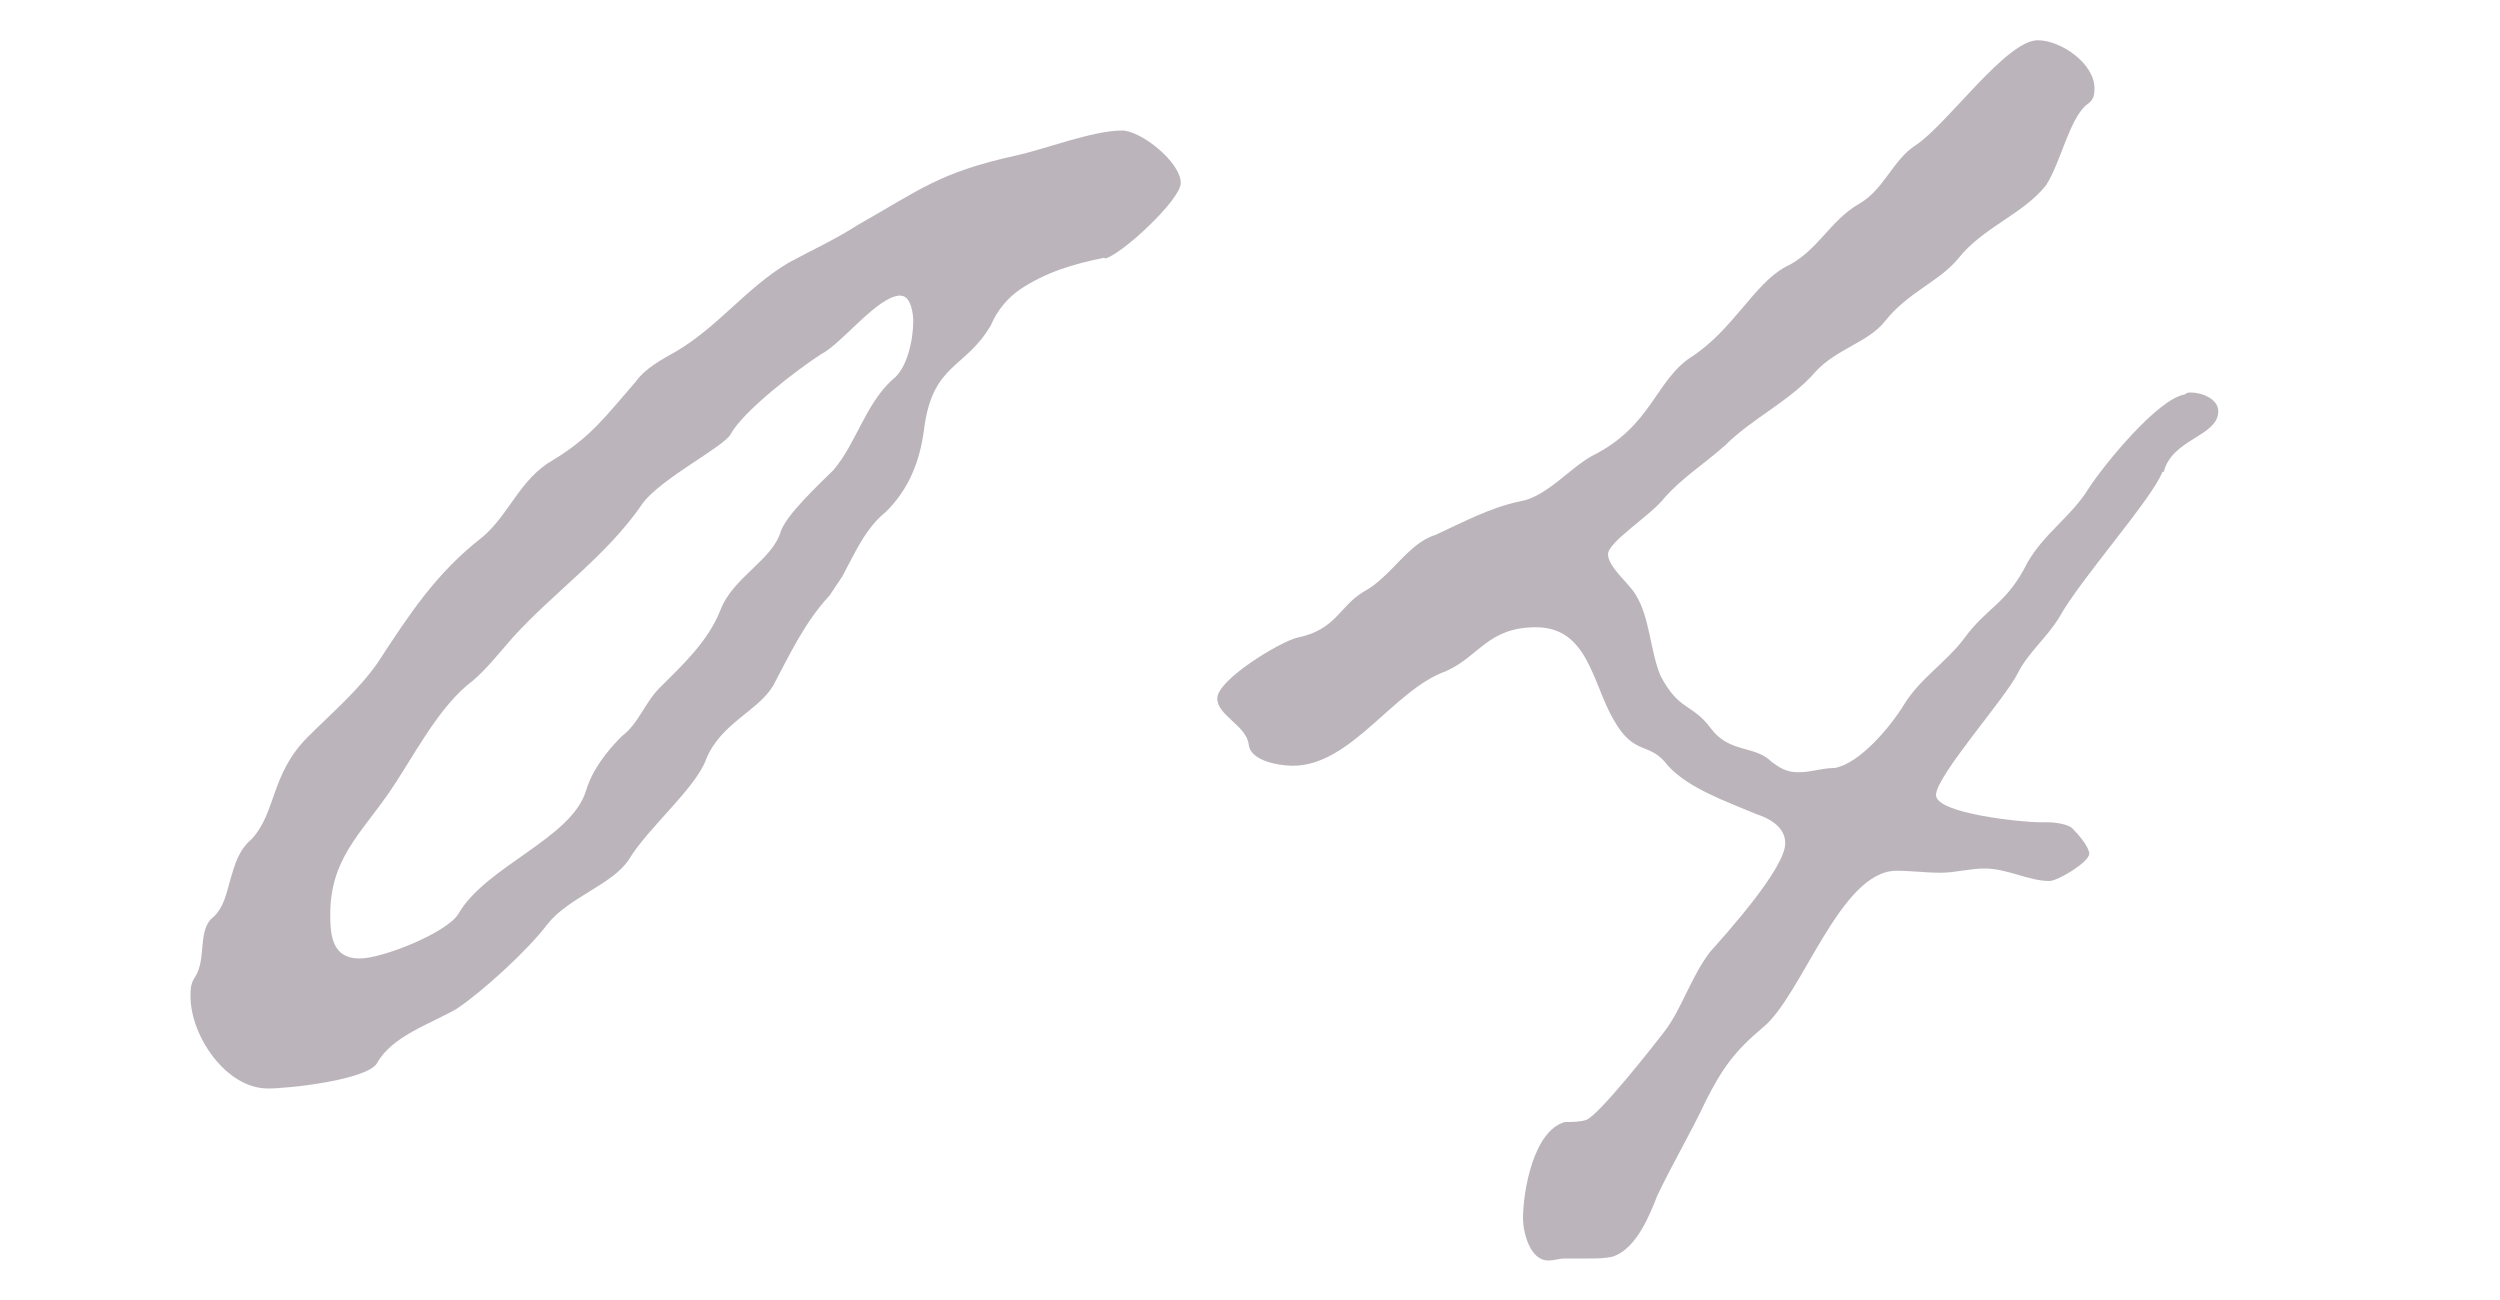 <?xml version="1.0" encoding="UTF-8"?><svg id="_レイヤー_1" xmlns="http://www.w3.org/2000/svg" viewBox="0 0 100 52"><defs><style>.cls-1{fill:none;}.cls-2{fill:#bbb5bb;}</style></defs><path class="cls-2" d="M44.17,10.31c-1.26.25-2.35.59-3.36,1.26-.5.34-.92.84-1.17,1.43-1.01,1.76-2.35,1.51-2.68,4.19-.17,1.26-.59,2.35-1.51,3.27-.84.67-1.26,1.68-1.76,2.6l-.5.75c-1.01,1.09-1.59,2.35-2.26,3.61-.59,1.01-2.1,1.51-2.68,2.94-.42,1.17-2.35,2.77-3.1,4.03-.67,1.01-2.43,1.51-3.27,2.6-.76,1.01-2.6,2.69-3.61,3.36-1.01.59-2.6,1.09-3.19,2.18-.42.67-3.52,1.01-4.36,1.01-1.68,0-3.1-2.1-3.1-3.69,0-.25,0-.5.17-.75.5-.75.08-1.93.76-2.43.42-.42.5-.92.67-1.51.17-.59.34-1.17.84-1.59,1.01-1.09.75-2.6,2.27-4.11.92-.92,2.01-1.85,2.77-2.94,1.26-1.93,2.35-3.61,4.19-5.03,1.09-.92,1.51-2.35,2.85-3.1,1.51-.92,2.1-1.76,3.27-3.1.42-.59,1.09-.92,1.68-1.26,1.68-1.01,2.77-2.52,4.45-3.52.92-.5,1.85-.92,2.77-1.51,2.52-1.43,3.27-2.1,6.29-2.77,1.17-.25,3.1-1.01,4.28-1.01.75,0,2.35,1.26,2.35,2.1,0,.67-2.35,2.85-3.02,3.02ZM36.03,11.82c-.92,0-2.35,1.93-3.19,2.35-.92.59-3.1,2.26-3.61,3.19-.25.5-2.77,1.76-3.52,2.77-1.43,2.1-3.52,3.52-5.2,5.37-.59.67-1.17,1.43-1.85,1.93-1.26,1.09-2.18,2.94-3.1,4.28-1.17,1.68-2.35,2.68-2.35,4.87,0,.84.08,1.76,1.17,1.76.92,0,3.44-1.01,3.94-1.76,1.09-1.93,4.53-3.02,5.12-4.95.25-.84.84-1.59,1.43-2.18.67-.5.92-1.34,1.51-1.93.92-.92,1.93-1.85,2.43-3.1.5-1.34,2.1-2.01,2.43-3.19.25-.67,1.51-1.85,2.1-2.43.92-1.09,1.26-2.6,2.35-3.61.59-.42.84-1.59.84-2.35,0-.25-.08-1.01-.5-1.01Z"/><path class="cls-2" d="M86.5,18.87c-.42,1.09-3.27,4.28-4.11,5.79-.5.84-1.26,1.43-1.68,2.27-.5,1.01-3.27,4.11-3.27,4.87s3.52,1.09,4.11,1.09h.34c.34,0,.84.08,1.01.25.25.25.67.75.67,1.01,0,.33-1.26,1.09-1.59,1.09-.84,0-1.68-.5-2.6-.5-.59,0-1.17.17-1.76.17s-1.17-.08-1.76-.08c-2.27,0-3.78,5.03-5.37,6.29-1.09.92-1.59,1.59-2.27,2.94-.59,1.26-1.34,2.52-1.93,3.77-.33.84-.84,2.1-1.76,2.43-.33.08-.67.08-1.01.08h-.92c-.25,0-.42.08-.67.08-.75,0-1.01-1.17-1.01-1.68,0-1.09.42-3.52,1.68-3.86.25,0,.59,0,.84-.08.5-.17,2.68-2.94,3.19-3.61.67-.92,1.01-2.1,1.76-3.1.67-.75,3.02-3.36,3.02-4.36,0-.67-.67-1.01-1.17-1.17-1.17-.5-2.68-1.01-3.52-1.93-.75-1.01-1.34-.34-2.18-1.85-.84-1.43-1.01-3.69-3.1-3.69-1.93,0-2.27,1.17-3.61,1.76-2.1.75-3.78,3.78-6.12,3.78-.5,0-1.68-.17-1.76-.84-.08-.76-1.26-1.17-1.26-1.85,0-.76,2.52-2.27,3.19-2.43,1.59-.33,1.68-1.26,2.68-1.85,1.09-.59,1.76-1.93,2.85-2.26,1.09-.5,2.18-1.09,3.36-1.34,1.09-.17,2.01-1.34,2.94-1.84,2.35-1.17,2.52-3.02,3.94-3.94,1.68-1.09,2.52-2.94,3.78-3.61,1.26-.59,1.76-1.85,2.94-2.52,1.01-.59,1.34-1.76,2.27-2.35,1.26-.84,3.61-4.19,4.87-4.19.92,0,2.27.92,2.27,1.93,0,.34-.08.5-.34.67-.67.59-1.01,2.27-1.59,3.19-.92,1.17-2.52,1.68-3.52,2.94-.75.92-2.01,1.34-2.94,2.52-.67.84-1.93,1.09-2.77,2.01-1.01,1.17-2.52,1.85-3.61,2.94-.84.75-1.68,1.26-2.43,2.1-.5.67-2.26,1.76-2.26,2.26s.84,1.17,1.09,1.59c.59.92.59,2.27,1.01,3.27.75,1.43,1.26,1.09,2.01,2.1s1.76.67,2.43,1.34c.34.25.59.42,1.09.42s.92-.17,1.43-.17c1.01-.17,2.26-1.68,2.77-2.52.67-1.09,1.68-1.68,2.43-2.68.92-1.26,1.68-1.34,2.52-3.02.67-1.17,1.76-1.85,2.43-2.94.59-.92,2.77-3.61,3.86-3.78.08-.08.17-.08.25-.08.42,0,1.09.25,1.09.75,0,1.01-1.85,1.09-2.18,2.43Z"/><rect class="cls-1" width="100" height="52"/></svg>
